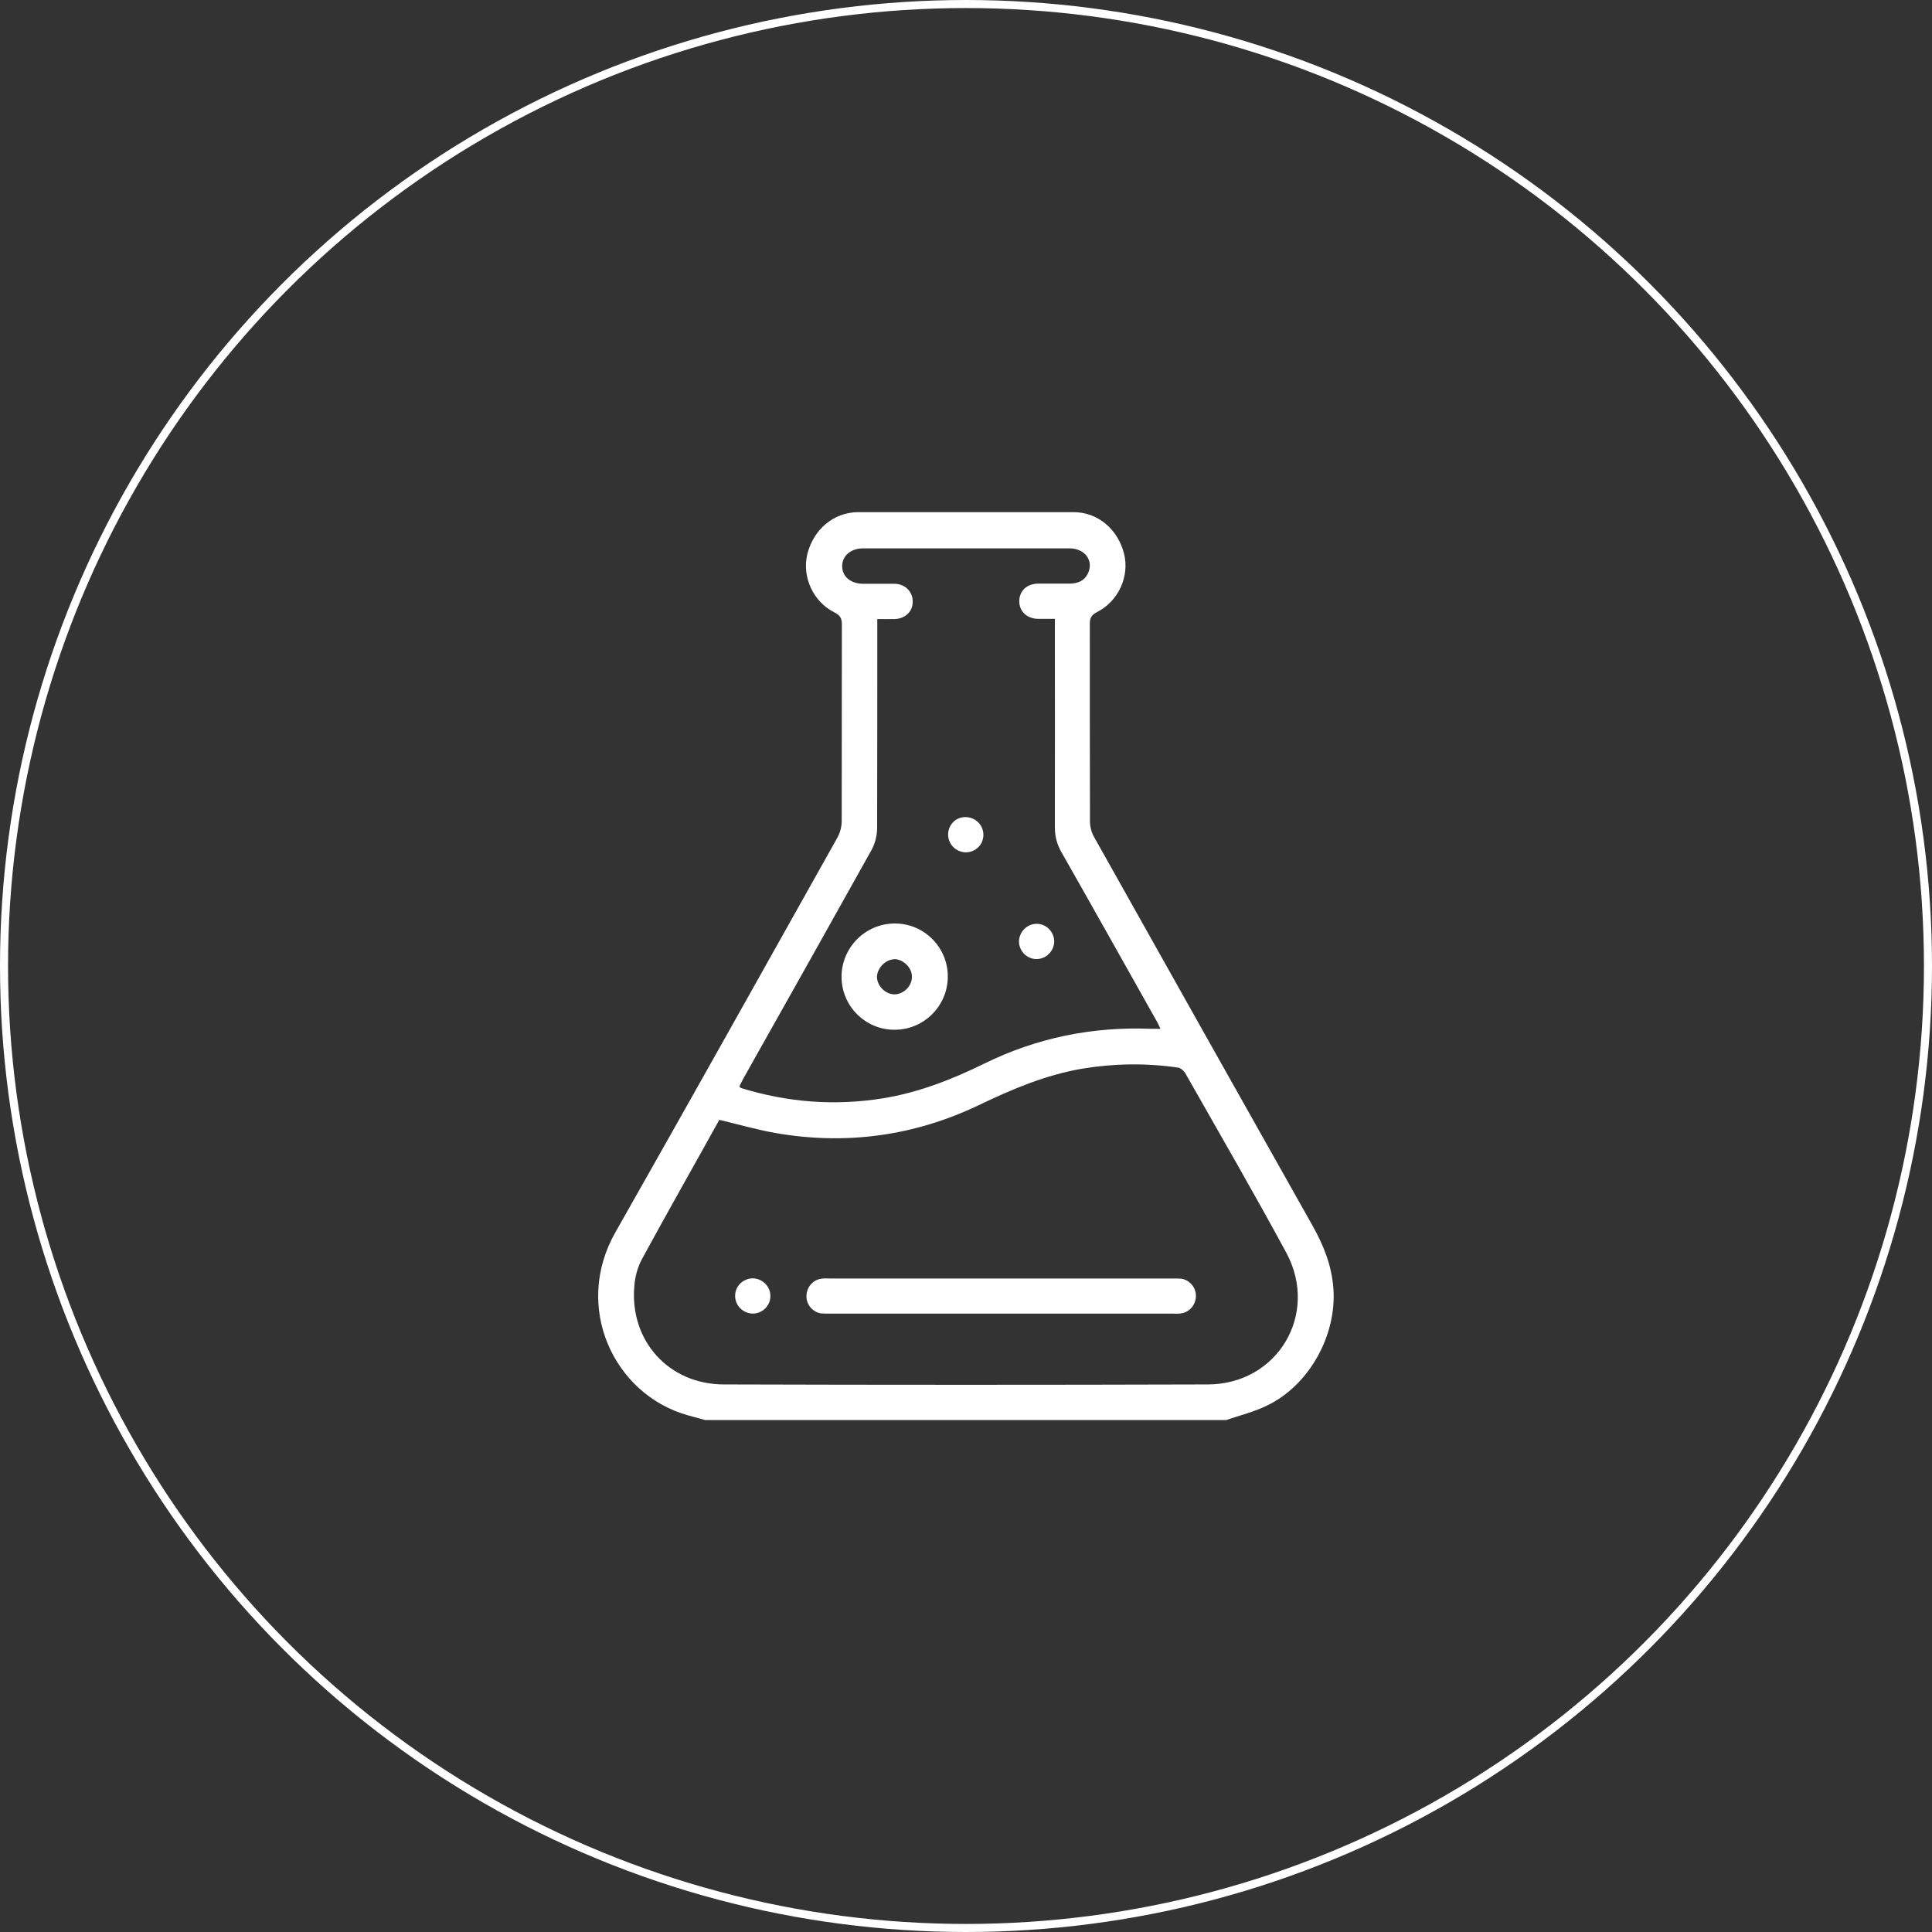 <svg xmlns="http://www.w3.org/2000/svg" id="Layer_2" data-name="Layer 2" viewBox="0 0 120 120"><rect x="0" y="0" width="120" height="120" fill="#333333" stroke="none"/><defs><style>      .cls-1 {        fill: #fff;      }      .cls-2 {        fill: none;        stroke: #fff;        stroke-width: .5px;      }    </style></defs><g id="Layer_1-2" data-name="Layer 1"><circle class="cls-2" cx="60" cy="60" r="59.75"></circle><g id="Layer_1-2" data-name="Layer 1-2"><g><path class="cls-1" d="m43.79,88.2c-.37-.1-.73-.2-1.09-.3-4.59-1.3-7.13-6.74-4.46-11.39,4.62-8.14,9.19-16.31,13.77-24.48.17-.3.27-.69.27-1.03.01-4.08,0-8.16.01-12.22,0-.37-.1-.56-.46-.74-1.33-.67-2.02-2.2-1.69-3.61.39-1.55,1.62-2.6,3.15-2.62h13.38c1.53,0,2.76,1.06,3.15,2.59.34,1.4-.34,2.93-1.67,3.61-.34.17-.46.36-.46.74,0,4.09,0,8.19.01,12.28,0,.31.09.66.24.93,4.52,8.06,9.04,16.1,13.58,24.16.69,1.23,1.2,2.49,1.3,3.92.21,2.89-1.5,6.01-4.14,7.27-.8.39-1.67.6-2.52.89h-32.38Zm.89-18.65c-1.6,2.89-3.23,5.75-4.81,8.66-.27.5-.43,1.1-.47,1.67-.3,3.39,2.13,6.1,5.55,6.11,10.02.03,20.05.03,30.07,0,4.34-.01,6.93-4.38,4.87-8.19-2.03-3.75-4.18-7.46-6.28-11.16-.09-.14-.29-.31-.44-.33-1.99-.29-3.98-.26-5.97.07-2.26.39-4.34,1.27-6.4,2.26-4.02,1.92-8.26,2.5-12.65,1.73-1.14-.2-2.28-.53-3.49-.82m9.83-31.15v.69c0,4.11,0,8.21-.01,12.34,0,.46-.13.96-.34,1.35-2.63,4.72-5.28,9.43-7.93,14.14-.1.19-.2.37-.29.56.06.06.09.1.11.1,2.88.89,5.81,1.12,8.8.64,2.23-.36,4.29-1.17,6.31-2.16,3.26-1.6,6.7-2.3,10.32-2.16h.62c-.11-.23-.19-.41-.29-.57-1.96-3.48-3.91-6.97-5.88-10.43-.27-.49-.39-.96-.39-1.52.01-4.09,0-8.19,0-12.28v-.66h-1.02c-.72-.01-1.19-.46-1.19-1.1s.47-1.09,1.19-1.09h1.93c.5,0,.94-.17,1.16-.67.34-.77-.21-1.52-1.16-1.52h-12.82c-.79,0-1.32.49-1.3,1.13.01.63.53,1.06,1.29,1.07h1.97c.66.01,1.13.5,1.12,1.12,0,.6-.46,1.04-1.1,1.07-.34.01-.69,0-1.1,0"></path><path class="cls-1" d="m62.18,81.59h-10.62c-.19,0-.37,0-.54-.01-.53-.07-.93-.53-.93-1.06,0-.56.39-1.03.94-1.1.19-.03.37-.01.54-.01h21.24c.19,0,.37,0,.54.01.53.07.93.53.93,1.06,0,.56-.39,1.03-.94,1.1-.19.03-.37.01-.54.01h-10.62"></path><path class="cls-1" d="m46.78,81.59c-.62,0-1.12-.49-1.12-1.1s.49-1.07,1.07-1.09c.62,0,1.12.49,1.12,1.1s-.49,1.07-1.07,1.09"></path><path class="cls-1" d="m58.87,60.65c0,1.83-1.49,3.32-3.32,3.31-1.8,0-3.28-1.47-3.28-3.29s1.49-3.32,3.32-3.31c1.8,0,3.28,1.47,3.28,3.29m-3.28-1.07c-.56-.01-1.1.52-1.12,1.09,0,.54.49,1.06,1.04,1.09.56.03,1.12-.47,1.13-1.06.03-.56-.5-1.1-1.07-1.13"></path><path class="cls-1" d="m59.96,50.75c.62,0,1.12.49,1.12,1.1s-.47,1.07-1.07,1.09c-.62,0-1.12-.49-1.12-1.1s.47-1.09,1.07-1.09"></path><path class="cls-1" d="m65.48,58.45c0,.62-.5,1.12-1.1,1.12s-1.07-.49-1.09-1.07c0-.62.5-1.12,1.1-1.12s1.07.49,1.09,1.07"></path></g></g></g></svg>
